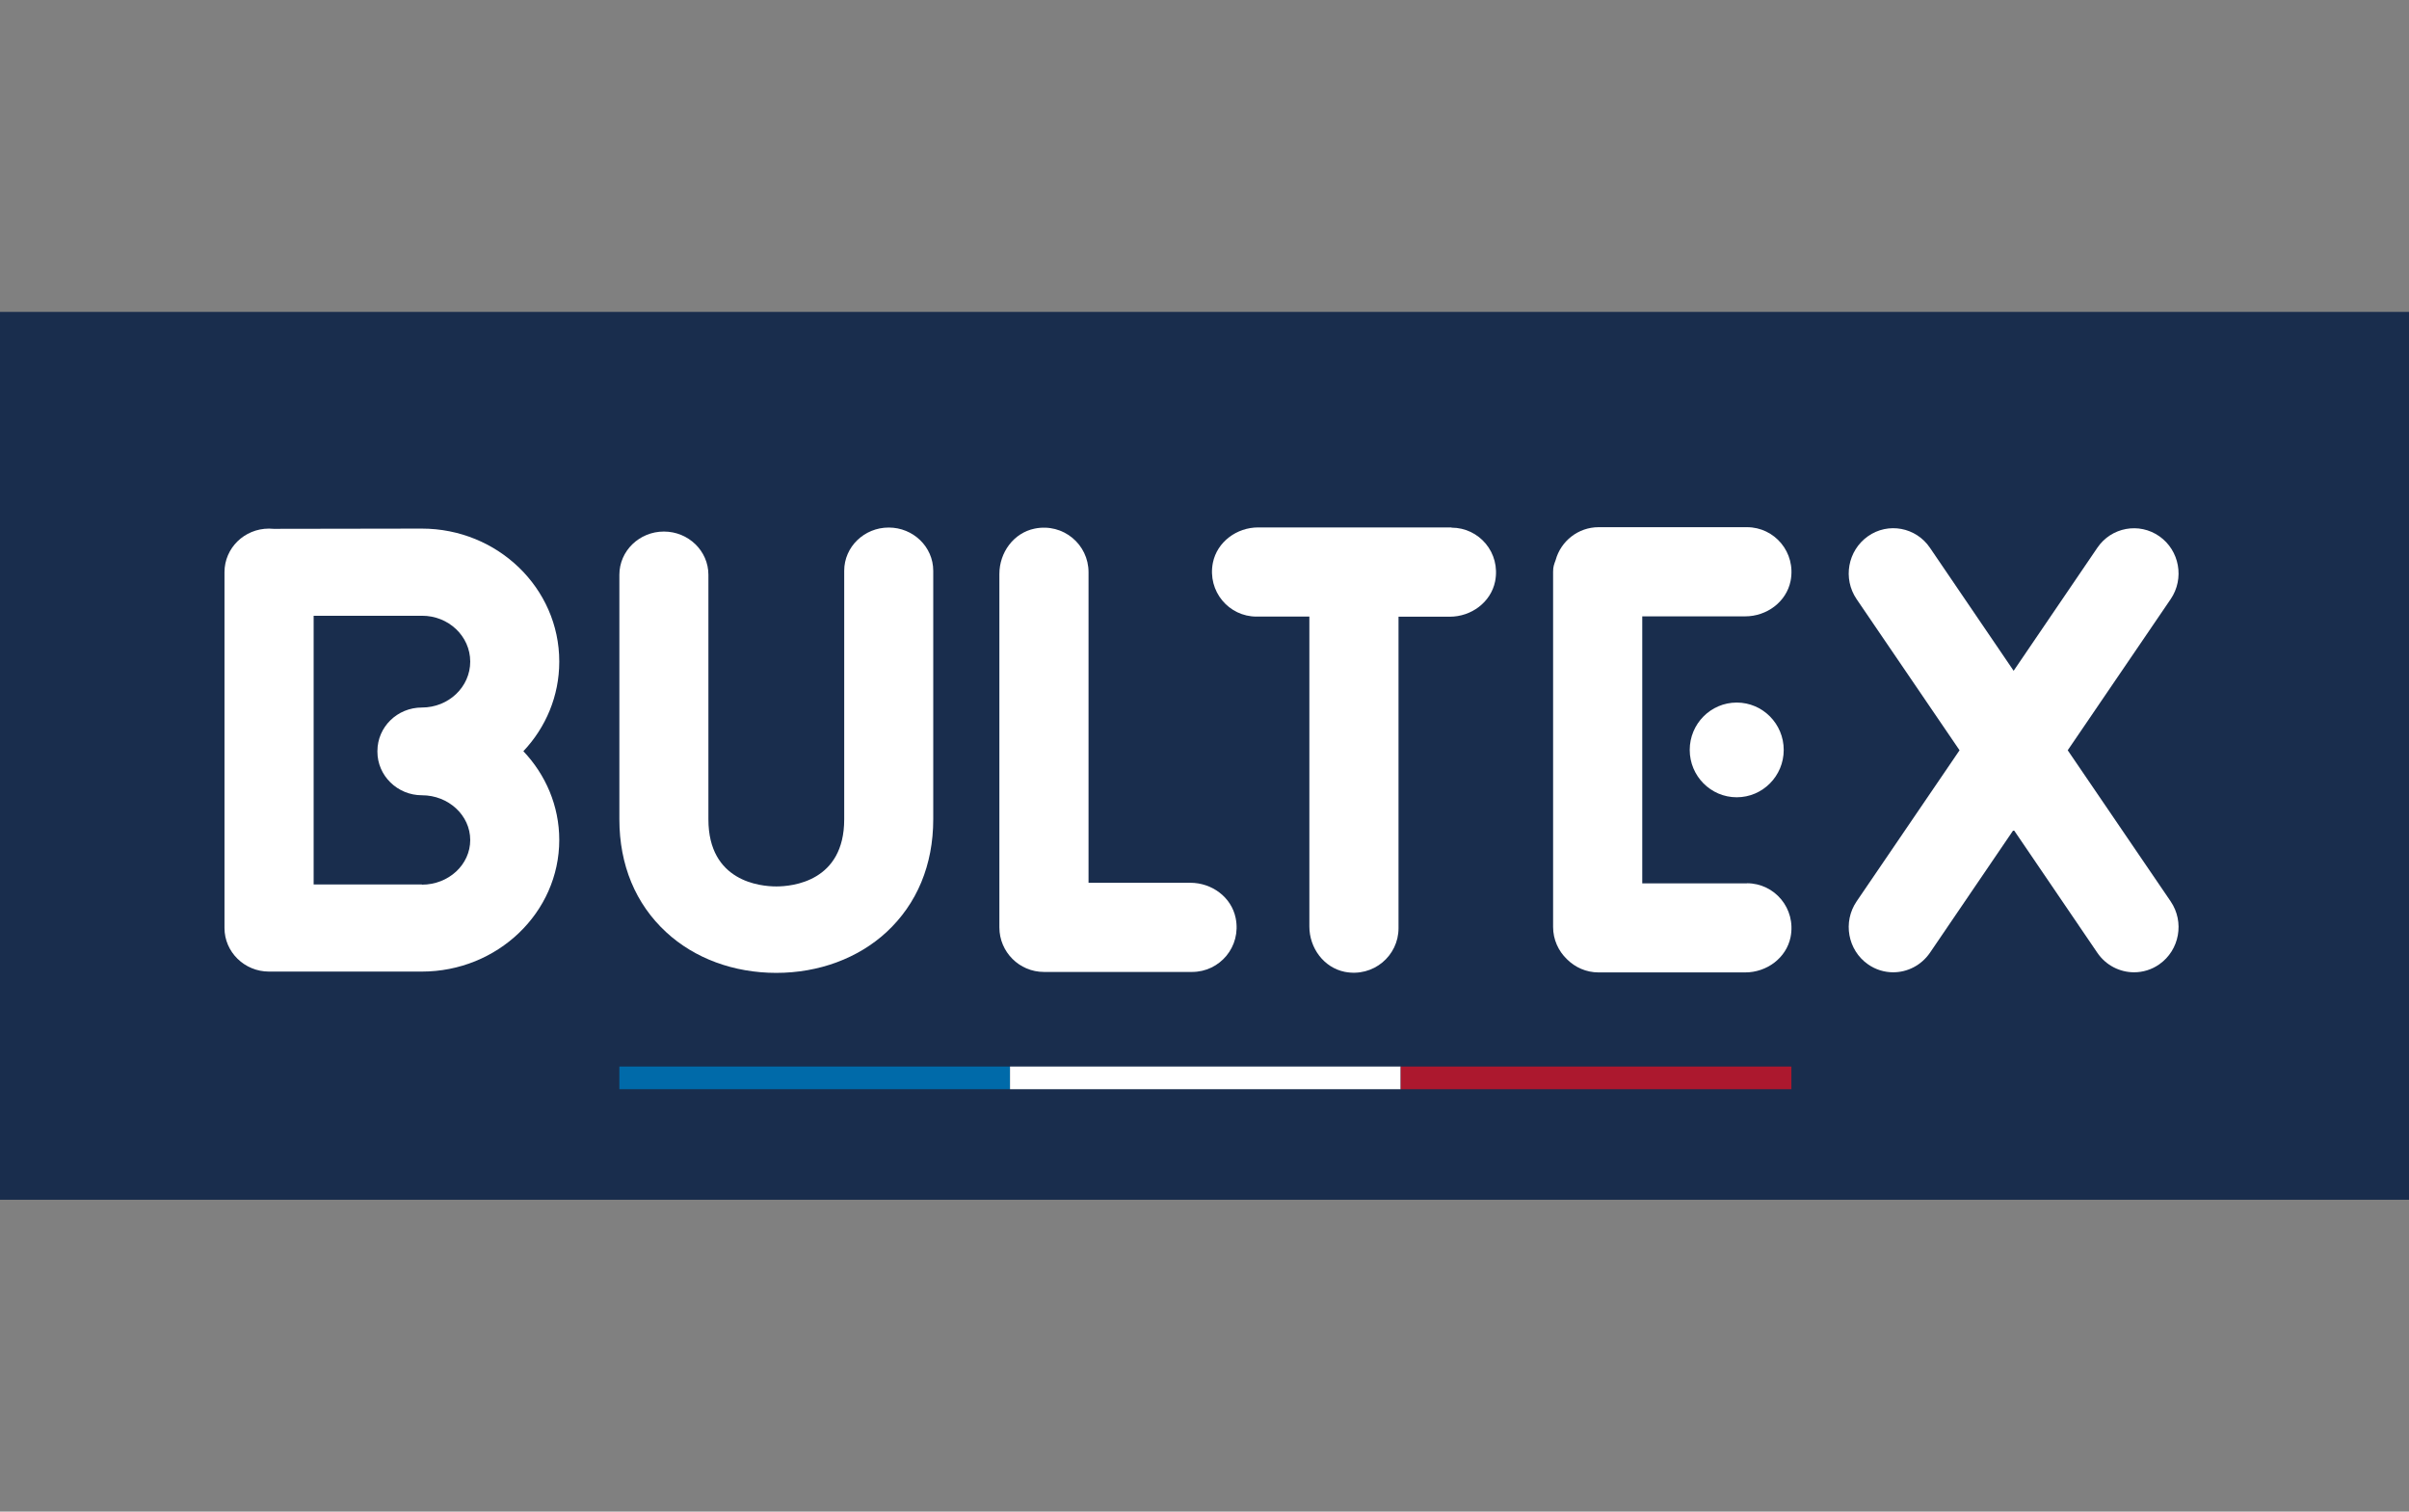 <?xml version="1.0" encoding="UTF-8"?>
<svg id="Calque_1" data-name="Calque 1" xmlns="http://www.w3.org/2000/svg" viewBox="0 0 204 128">
  <rect x="0" y="0" width="204" height="128" fill="#808080" stroke="none"/>
  <defs>
    <style>
      .cls-1 {
        fill: #192d4d;
      }

      .cls-2 {
        fill: #fff;
      }

      .cls-3 {
        fill: #ac182e;
      }

      .cls-4 {
        fill: #006aa9;
      }
    </style>
  </defs>
  <g id="fd">
    <rect class="cls-1" x="-.32" y="26.41" width="204.32" height="75.18"/>
  </g>
  <g id="BULTEX">
    <g>
      <g id="BULTEX-2">
        <path class="cls-2" d="M65.75,82.38c-3.61,0-6.93-1.22-9.34-3.45-2.59-2.39-3.96-5.69-3.96-9.55v-20.71c0-2.02,1.69-3.66,3.77-3.66s3.77,1.64,3.77,3.66v20.71c0,5.27,4.4,5.68,5.75,5.68s5.75-.41,5.75-5.68v-21.05c0-2.02,1.69-3.66,3.77-3.66s3.77,1.64,3.77,3.66v21.05c0,3.85-1.37,7.15-3.96,9.55-2.41,2.22-5.73,3.45-9.34,3.45"/>
        <path class="cls-2" d="M100.93,82.3h-12.53c-2.08,0-3.77-1.69-3.77-3.77v-29.93c0-1.82,1.21-3.48,2.99-3.84,2.43-.49,4.56,1.35,4.56,3.69v26.3h8.62c1.82,0,3.48,1.21,3.84,2.99.49,2.43-1.35,4.56-3.69,4.56"/>
        <path class="cls-2" d="M175.1,63.53l8.72-12.8c1.18-1.74.75-4.12-.96-5.32s-4.07-.77-5.25.97l-7.09,10.42-7.09-10.42c-1.18-1.74-3.54-2.18-5.25-.97s-2.14,3.58-.96,5.32l8.72,12.8-8.72,12.8c-1.18,1.74-.75,4.12.96,5.32.65.46,1.4.68,2.14.68,1.2,0,2.37-.58,3.11-1.65l7.09-10.42,7.09,10.42c.73,1.07,1.91,1.65,3.11,1.65.74,0,1.49-.22,2.14-.68,1.71-1.2,2.14-3.58.96-5.32,0,0-8.72-12.8-8.72-12.8Z"/>
        <path class="cls-2" d="M147.07,67.51c2.2,0,3.98-1.8,3.98-4.01s-1.78-4.01-3.98-4.01-3.98,1.8-3.98,4.01,1.78,4.01,3.98,4.01"/>
        <path class="cls-2" d="M147.93,74.8h-8.86v-22.61h8.72c1.82,0,3.48-1.22,3.84-2.99.48-2.43-1.36-4.56-3.69-4.56h-12.56c-1.74,0-3.2,1.18-3.64,2.77-.14.39-.22.57-.22,1.01v30.07c0,1.07.45,2.04,1.17,2.73.69.69,1.63,1.12,2.68,1.12h12.42c1.82,0,3.48-1.22,3.84-2.99.48-2.43-1.36-4.56-3.69-4.56"/>
        <path class="cls-2" d="M122.91,44.66h-16.36c-1.82,0-3.48,1.22-3.84,2.99-.48,2.43,1.36,4.56,3.69,4.56h4.48v26.24c0,1.82,1.22,3.48,2.99,3.84,2.43.48,4.56-1.36,4.56-3.69v-26.38h4.34c1.82,0,3.48-1.22,3.84-2.99.48-2.43-1.35-4.55-3.69-4.55"/>
        <path class="cls-2" d="M35.73,74.89h-9.17v-22.75h9.17c2.25-.01,4.09,1.73,4.09,3.88s-1.83,3.89-4.09,3.89c-2.09,0-3.77,1.65-3.77,3.69v.05c0,2.03,1.69,3.69,3.77,3.69,2.25,0,4.09,1.7,4.09,3.79s-1.83,3.78-4.09,3.78M47.36,56.01c0-6.21-5.22-11.25-11.64-11.25l-12.52.02h-.03c-.13-.01-.26-.02-.39-.02-2.09,0-3.77,1.65-3.77,3.69v30.13c0,2.03,1.69,3.69,3.77,3.69h12.94c6.41,0,11.64-5,11.64-11.15,0-2.89-1.16-5.53-3.04-7.51,1.89-2,3.04-4.66,3.04-7.58"/>
      </g>
      <g id="BBR">
        <rect class="cls-4" x="52.45" y="90.31" width="33.08" height="1.92"/>
        <rect class="cls-2" x="85.53" y="90.31" width="33.08" height="1.92"/>
        <rect class="cls-3" x="118.62" y="90.31" width="33.08" height="1.92"/>
      </g>
    </g>
  </g>
</svg>